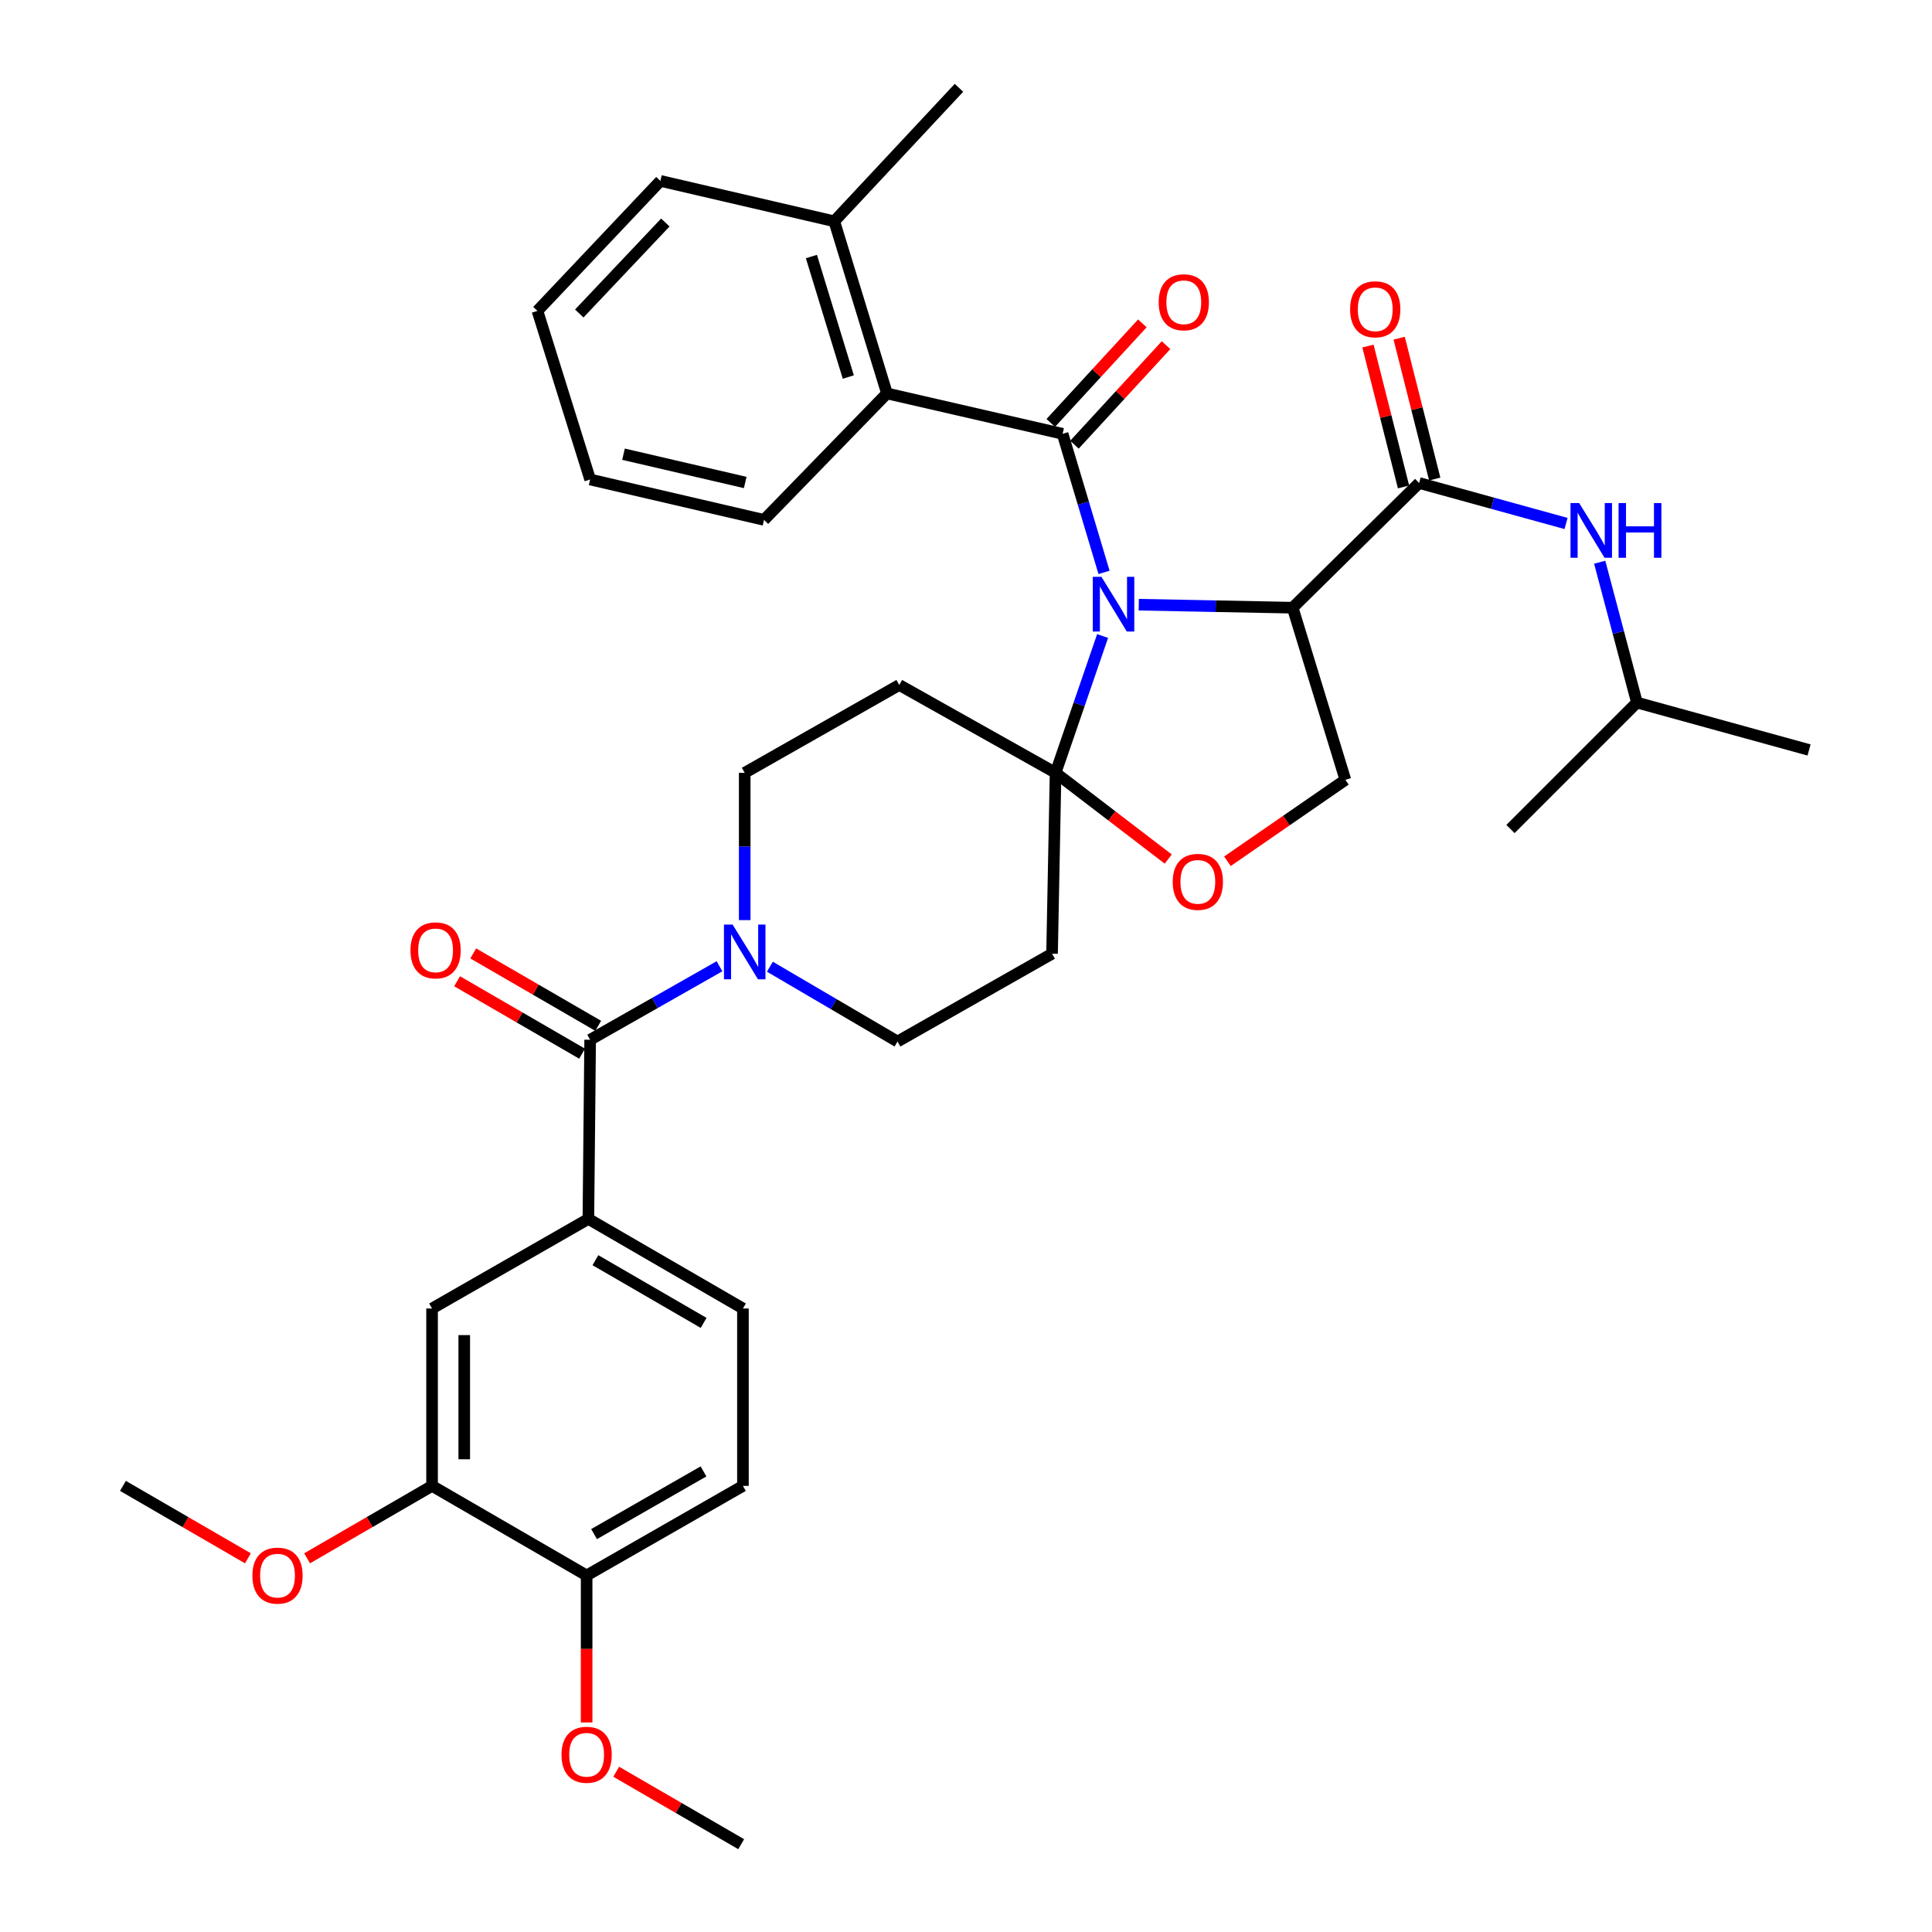 <?xml version='1.0' encoding='iso-8859-1'?>
<svg version='1.1' baseProfile='full'
              xmlns='http://www.w3.org/2000/svg'
                      xmlns:rdkit='http://www.rdkit.org/xml'
                      xmlns:xlink='http://www.w3.org/1999/xlink'
                  xml:space='preserve'
width='1000px' height='1000px' viewBox='0 0 1000 1000'>
<!-- END OF HEADER -->
<rect style='opacity:1.0;fill:#FFFFFF;stroke:none' width='1000' height='1000' x='0' y='0'> </rect>
<path class='bond-0' d='M 847.268,363.641 L 837.636,327.325' style='fill:none;fill-rule:evenodd;stroke:#000000;stroke-width:6px;stroke-linecap:butt;stroke-linejoin:miter;stroke-opacity:1' />
<path class='bond-0' d='M 837.636,327.325 L 828.003,291.01' style='fill:none;fill-rule:evenodd;stroke:#0000FF;stroke-width:6px;stroke-linecap:butt;stroke-linejoin:miter;stroke-opacity:1' />
<path class='bond-1' d='M 847.268,363.641 L 936.364,388.18' style='fill:none;fill-rule:evenodd;stroke:#000000;stroke-width:6px;stroke-linecap:butt;stroke-linejoin:miter;stroke-opacity:1' />
<path class='bond-2' d='M 847.268,363.641 L 781.814,429.096' style='fill:none;fill-rule:evenodd;stroke:#000000;stroke-width:6px;stroke-linecap:butt;stroke-linejoin:miter;stroke-opacity:1' />
<path class='bond-3' d='M 734.541,249.998 L 772.563,260.474' style='fill:none;fill-rule:evenodd;stroke:#000000;stroke-width:6px;stroke-linecap:butt;stroke-linejoin:miter;stroke-opacity:1' />
<path class='bond-3' d='M 772.563,260.474 L 810.586,270.95' style='fill:none;fill-rule:evenodd;stroke:#0000FF;stroke-width:6px;stroke-linecap:butt;stroke-linejoin:miter;stroke-opacity:1' />
<path class='bond-4' d='M 742.615,247.959 L 733.409,211.503' style='fill:none;fill-rule:evenodd;stroke:#000000;stroke-width:6px;stroke-linecap:butt;stroke-linejoin:miter;stroke-opacity:1' />
<path class='bond-4' d='M 733.409,211.503 L 724.203,175.046' style='fill:none;fill-rule:evenodd;stroke:#FF0000;stroke-width:6px;stroke-linecap:butt;stroke-linejoin:miter;stroke-opacity:1' />
<path class='bond-4' d='M 726.467,252.037 L 717.261,215.58' style='fill:none;fill-rule:evenodd;stroke:#000000;stroke-width:6px;stroke-linecap:butt;stroke-linejoin:miter;stroke-opacity:1' />
<path class='bond-4' d='M 717.261,215.58 L 708.055,179.124' style='fill:none;fill-rule:evenodd;stroke:#FF0000;stroke-width:6px;stroke-linecap:butt;stroke-linejoin:miter;stroke-opacity:1' />
<path class='bond-5' d='M 734.541,249.998 L 669.086,314.545' style='fill:none;fill-rule:evenodd;stroke:#000000;stroke-width:6px;stroke-linecap:butt;stroke-linejoin:miter;stroke-opacity:1' />
<path class='bond-6' d='M 385.459,476.249 L 385.459,438.127' style='fill:none;fill-rule:evenodd;stroke:#0000FF;stroke-width:6px;stroke-linecap:butt;stroke-linejoin:miter;stroke-opacity:1' />
<path class='bond-6' d='M 385.459,438.127 L 385.459,400.005' style='fill:none;fill-rule:evenodd;stroke:#000000;stroke-width:6px;stroke-linecap:butt;stroke-linejoin:miter;stroke-opacity:1' />
<path class='bond-7' d='M 372.419,500.136 L 338.939,519.156' style='fill:none;fill-rule:evenodd;stroke:#0000FF;stroke-width:6px;stroke-linecap:butt;stroke-linejoin:miter;stroke-opacity:1' />
<path class='bond-7' d='M 338.939,519.156 L 305.459,538.177' style='fill:none;fill-rule:evenodd;stroke:#000000;stroke-width:6px;stroke-linecap:butt;stroke-linejoin:miter;stroke-opacity:1' />
<path class='bond-8' d='M 398.491,500.368 L 431.517,519.73' style='fill:none;fill-rule:evenodd;stroke:#0000FF;stroke-width:6px;stroke-linecap:butt;stroke-linejoin:miter;stroke-opacity:1' />
<path class='bond-8' d='M 431.517,519.73 L 464.543,539.093' style='fill:none;fill-rule:evenodd;stroke:#000000;stroke-width:6px;stroke-linecap:butt;stroke-linejoin:miter;stroke-opacity:1' />
<path class='bond-9' d='M 384.543,769.091 L 303.636,815.457' style='fill:none;fill-rule:evenodd;stroke:#000000;stroke-width:6px;stroke-linecap:butt;stroke-linejoin:miter;stroke-opacity:1' />
<path class='bond-9' d='M 364.126,761.595 L 307.491,794.052' style='fill:none;fill-rule:evenodd;stroke:#000000;stroke-width:6px;stroke-linecap:butt;stroke-linejoin:miter;stroke-opacity:1' />
<path class='bond-10' d='M 384.543,769.091 L 384.543,677.275' style='fill:none;fill-rule:evenodd;stroke:#000000;stroke-width:6px;stroke-linecap:butt;stroke-linejoin:miter;stroke-opacity:1' />
<path class='bond-11' d='M 309.634,530.972 L 277.29,512.23' style='fill:none;fill-rule:evenodd;stroke:#000000;stroke-width:6px;stroke-linecap:butt;stroke-linejoin:miter;stroke-opacity:1' />
<path class='bond-11' d='M 277.29,512.23 L 244.946,493.488' style='fill:none;fill-rule:evenodd;stroke:#FF0000;stroke-width:6px;stroke-linecap:butt;stroke-linejoin:miter;stroke-opacity:1' />
<path class='bond-11' d='M 301.284,545.382 L 268.94,526.64' style='fill:none;fill-rule:evenodd;stroke:#000000;stroke-width:6px;stroke-linecap:butt;stroke-linejoin:miter;stroke-opacity:1' />
<path class='bond-11' d='M 268.94,526.64 L 236.596,507.898' style='fill:none;fill-rule:evenodd;stroke:#FF0000;stroke-width:6px;stroke-linecap:butt;stroke-linejoin:miter;stroke-opacity:1' />
<path class='bond-12' d='M 305.459,538.177 L 304.543,630.909' style='fill:none;fill-rule:evenodd;stroke:#000000;stroke-width:6px;stroke-linecap:butt;stroke-linejoin:miter;stroke-opacity:1' />
<path class='bond-13' d='M 303.636,815.457 L 223.636,769.091' style='fill:none;fill-rule:evenodd;stroke:#000000;stroke-width:6px;stroke-linecap:butt;stroke-linejoin:miter;stroke-opacity:1' />
<path class='bond-14' d='M 303.636,815.457 L 303.636,853.499' style='fill:none;fill-rule:evenodd;stroke:#000000;stroke-width:6px;stroke-linecap:butt;stroke-linejoin:miter;stroke-opacity:1' />
<path class='bond-14' d='M 303.636,853.499 L 303.636,891.541' style='fill:none;fill-rule:evenodd;stroke:#FF0000;stroke-width:6px;stroke-linecap:butt;stroke-linejoin:miter;stroke-opacity:1' />
<path class='bond-15' d='M 223.636,769.091 L 223.636,677.275' style='fill:none;fill-rule:evenodd;stroke:#000000;stroke-width:6px;stroke-linecap:butt;stroke-linejoin:miter;stroke-opacity:1' />
<path class='bond-15' d='M 240.291,755.319 L 240.291,691.047' style='fill:none;fill-rule:evenodd;stroke:#000000;stroke-width:6px;stroke-linecap:butt;stroke-linejoin:miter;stroke-opacity:1' />
<path class='bond-16' d='M 223.636,769.091 L 191.292,787.837' style='fill:none;fill-rule:evenodd;stroke:#000000;stroke-width:6px;stroke-linecap:butt;stroke-linejoin:miter;stroke-opacity:1' />
<path class='bond-16' d='M 191.292,787.837 L 158.948,806.583' style='fill:none;fill-rule:evenodd;stroke:#FF0000;stroke-width:6px;stroke-linecap:butt;stroke-linejoin:miter;stroke-opacity:1' />
<path class='bond-17' d='M 570.704,329.199 L 558.535,364.602' style='fill:none;fill-rule:evenodd;stroke:#0000FF;stroke-width:6px;stroke-linecap:butt;stroke-linejoin:miter;stroke-opacity:1' />
<path class='bond-17' d='M 558.535,364.602 L 546.366,400.005' style='fill:none;fill-rule:evenodd;stroke:#000000;stroke-width:6px;stroke-linecap:butt;stroke-linejoin:miter;stroke-opacity:1' />
<path class='bond-18' d='M 571.443,296.271 L 560.723,260.407' style='fill:none;fill-rule:evenodd;stroke:#0000FF;stroke-width:6px;stroke-linecap:butt;stroke-linejoin:miter;stroke-opacity:1' />
<path class='bond-18' d='M 560.723,260.407 L 550.002,224.543' style='fill:none;fill-rule:evenodd;stroke:#000000;stroke-width:6px;stroke-linecap:butt;stroke-linejoin:miter;stroke-opacity:1' />
<path class='bond-19' d='M 589.422,312.987 L 629.254,313.766' style='fill:none;fill-rule:evenodd;stroke:#0000FF;stroke-width:6px;stroke-linecap:butt;stroke-linejoin:miter;stroke-opacity:1' />
<path class='bond-19' d='M 629.254,313.766 L 669.086,314.545' style='fill:none;fill-rule:evenodd;stroke:#000000;stroke-width:6px;stroke-linecap:butt;stroke-linejoin:miter;stroke-opacity:1' />
<path class='bond-20' d='M 459.093,203.641 L 431.816,114.545' style='fill:none;fill-rule:evenodd;stroke:#000000;stroke-width:6px;stroke-linecap:butt;stroke-linejoin:miter;stroke-opacity:1' />
<path class='bond-20' d='M 439.076,195.152 L 419.982,132.785' style='fill:none;fill-rule:evenodd;stroke:#000000;stroke-width:6px;stroke-linecap:butt;stroke-linejoin:miter;stroke-opacity:1' />
<path class='bond-21' d='M 459.093,203.641 L 395.452,269.096' style='fill:none;fill-rule:evenodd;stroke:#000000;stroke-width:6px;stroke-linecap:butt;stroke-linejoin:miter;stroke-opacity:1' />
<path class='bond-22' d='M 459.093,203.641 L 550.002,224.543' style='fill:none;fill-rule:evenodd;stroke:#000000;stroke-width:6px;stroke-linecap:butt;stroke-linejoin:miter;stroke-opacity:1' />
<path class='bond-23' d='M 556.131,230.182 L 579.835,204.418' style='fill:none;fill-rule:evenodd;stroke:#000000;stroke-width:6px;stroke-linecap:butt;stroke-linejoin:miter;stroke-opacity:1' />
<path class='bond-23' d='M 579.835,204.418 L 603.54,178.653' style='fill:none;fill-rule:evenodd;stroke:#FF0000;stroke-width:6px;stroke-linecap:butt;stroke-linejoin:miter;stroke-opacity:1' />
<path class='bond-23' d='M 543.874,218.905 L 567.578,193.141' style='fill:none;fill-rule:evenodd;stroke:#000000;stroke-width:6px;stroke-linecap:butt;stroke-linejoin:miter;stroke-opacity:1' />
<path class='bond-23' d='M 567.578,193.141 L 591.283,167.377' style='fill:none;fill-rule:evenodd;stroke:#FF0000;stroke-width:6px;stroke-linecap:butt;stroke-linejoin:miter;stroke-opacity:1' />
<path class='bond-24' d='M 431.816,114.545 L 496.364,45.455' style='fill:none;fill-rule:evenodd;stroke:#000000;stroke-width:6px;stroke-linecap:butt;stroke-linejoin:miter;stroke-opacity:1' />
<path class='bond-25' d='M 431.816,114.545 L 341.823,93.634' style='fill:none;fill-rule:evenodd;stroke:#000000;stroke-width:6px;stroke-linecap:butt;stroke-linejoin:miter;stroke-opacity:1' />
<path class='bond-26' d='M 395.452,269.096 L 305.459,248.184' style='fill:none;fill-rule:evenodd;stroke:#000000;stroke-width:6px;stroke-linecap:butt;stroke-linejoin:miter;stroke-opacity:1' />
<path class='bond-26' d='M 385.723,249.736 L 322.728,235.098' style='fill:none;fill-rule:evenodd;stroke:#000000;stroke-width:6px;stroke-linecap:butt;stroke-linejoin:miter;stroke-opacity:1' />
<path class='bond-27' d='M 546.366,400.005 L 575.524,422.322' style='fill:none;fill-rule:evenodd;stroke:#000000;stroke-width:6px;stroke-linecap:butt;stroke-linejoin:miter;stroke-opacity:1' />
<path class='bond-27' d='M 575.524,422.322 L 604.682,444.639' style='fill:none;fill-rule:evenodd;stroke:#FF0000;stroke-width:6px;stroke-linecap:butt;stroke-linejoin:miter;stroke-opacity:1' />
<path class='bond-28' d='M 546.366,400.005 L 544.543,493.634' style='fill:none;fill-rule:evenodd;stroke:#000000;stroke-width:6px;stroke-linecap:butt;stroke-linejoin:miter;stroke-opacity:1' />
<path class='bond-29' d='M 546.366,400.005 L 465.459,354.545' style='fill:none;fill-rule:evenodd;stroke:#000000;stroke-width:6px;stroke-linecap:butt;stroke-linejoin:miter;stroke-opacity:1' />
<path class='bond-30' d='M 635.32,445.787 L 665.842,424.714' style='fill:none;fill-rule:evenodd;stroke:#FF0000;stroke-width:6px;stroke-linecap:butt;stroke-linejoin:miter;stroke-opacity:1' />
<path class='bond-30' d='M 665.842,424.714 L 696.364,403.641' style='fill:none;fill-rule:evenodd;stroke:#000000;stroke-width:6px;stroke-linecap:butt;stroke-linejoin:miter;stroke-opacity:1' />
<path class='bond-31' d='M 696.364,403.641 L 669.086,314.545' style='fill:none;fill-rule:evenodd;stroke:#000000;stroke-width:6px;stroke-linecap:butt;stroke-linejoin:miter;stroke-opacity:1' />
<path class='bond-32' d='M 544.543,493.634 L 464.543,539.093' style='fill:none;fill-rule:evenodd;stroke:#000000;stroke-width:6px;stroke-linecap:butt;stroke-linejoin:miter;stroke-opacity:1' />
<path class='bond-33' d='M 465.459,354.545 L 385.459,400.005' style='fill:none;fill-rule:evenodd;stroke:#000000;stroke-width:6px;stroke-linecap:butt;stroke-linejoin:miter;stroke-opacity:1' />
<path class='bond-34' d='M 341.823,93.634 L 278.182,160.911' style='fill:none;fill-rule:evenodd;stroke:#000000;stroke-width:6px;stroke-linecap:butt;stroke-linejoin:miter;stroke-opacity:1' />
<path class='bond-34' d='M 344.376,115.171 L 299.827,162.265' style='fill:none;fill-rule:evenodd;stroke:#000000;stroke-width:6px;stroke-linecap:butt;stroke-linejoin:miter;stroke-opacity:1' />
<path class='bond-35' d='M 305.459,248.184 L 278.182,160.911' style='fill:none;fill-rule:evenodd;stroke:#000000;stroke-width:6px;stroke-linecap:butt;stroke-linejoin:miter;stroke-opacity:1' />
<path class='bond-36' d='M 223.636,677.275 L 304.543,630.909' style='fill:none;fill-rule:evenodd;stroke:#000000;stroke-width:6px;stroke-linecap:butt;stroke-linejoin:miter;stroke-opacity:1' />
<path class='bond-37' d='M 304.543,630.909 L 384.543,677.275' style='fill:none;fill-rule:evenodd;stroke:#000000;stroke-width:6px;stroke-linecap:butt;stroke-linejoin:miter;stroke-opacity:1' />
<path class='bond-37' d='M 308.192,652.274 L 364.192,684.73' style='fill:none;fill-rule:evenodd;stroke:#000000;stroke-width:6px;stroke-linecap:butt;stroke-linejoin:miter;stroke-opacity:1' />
<path class='bond-38' d='M 318.948,917.054 L 351.292,935.8' style='fill:none;fill-rule:evenodd;stroke:#FF0000;stroke-width:6px;stroke-linecap:butt;stroke-linejoin:miter;stroke-opacity:1' />
<path class='bond-38' d='M 351.292,935.8 L 383.636,954.545' style='fill:none;fill-rule:evenodd;stroke:#000000;stroke-width:6px;stroke-linecap:butt;stroke-linejoin:miter;stroke-opacity:1' />
<path class='bond-39' d='M 128.325,806.583 L 95.981,787.837' style='fill:none;fill-rule:evenodd;stroke:#FF0000;stroke-width:6px;stroke-linecap:butt;stroke-linejoin:miter;stroke-opacity:1' />
<path class='bond-39' d='M 95.981,787.837 L 63.636,769.091' style='fill:none;fill-rule:evenodd;stroke:#000000;stroke-width:6px;stroke-linecap:butt;stroke-linejoin:miter;stroke-opacity:1' />
<path  class='atom-2' d='M 817.376 260.385
L 826.656 275.385
Q 827.576 276.865, 829.056 279.545
Q 830.536 282.225, 830.616 282.385
L 830.616 260.385
L 834.376 260.385
L 834.376 288.705
L 830.496 288.705
L 820.536 272.305
Q 819.376 270.385, 818.136 268.185
Q 816.936 265.985, 816.576 265.305
L 816.576 288.705
L 812.896 288.705
L 812.896 260.385
L 817.376 260.385
' fill='#0000FF'/>
<path  class='atom-2' d='M 837.776 260.385
L 841.616 260.385
L 841.616 272.425
L 856.096 272.425
L 856.096 260.385
L 859.936 260.385
L 859.936 288.705
L 856.096 288.705
L 856.096 275.625
L 841.616 275.625
L 841.616 288.705
L 837.776 288.705
L 837.776 260.385
' fill='#0000FF'/>
<path  class='atom-3' d='M 698.816 160.085
Q 698.816 153.285, 702.176 149.485
Q 705.536 145.685, 711.816 145.685
Q 718.096 145.685, 721.456 149.485
Q 724.816 153.285, 724.816 160.085
Q 724.816 166.965, 721.416 170.885
Q 718.016 174.765, 711.816 174.765
Q 705.576 174.765, 702.176 170.885
Q 698.816 167.005, 698.816 160.085
M 711.816 171.565
Q 716.136 171.565, 718.456 168.685
Q 720.816 165.765, 720.816 160.085
Q 720.816 154.525, 718.456 151.725
Q 716.136 148.885, 711.816 148.885
Q 707.496 148.885, 705.136 151.685
Q 702.816 154.485, 702.816 160.085
Q 702.816 165.805, 705.136 168.685
Q 707.496 171.565, 711.816 171.565
' fill='#FF0000'/>
<path  class='atom-5' d='M 379.199 478.567
L 388.479 493.567
Q 389.399 495.047, 390.879 497.727
Q 392.359 500.407, 392.439 500.567
L 392.439 478.567
L 396.199 478.567
L 396.199 506.887
L 392.319 506.887
L 382.359 490.487
Q 381.199 488.567, 379.959 486.367
Q 378.759 484.167, 378.399 483.487
L 378.399 506.887
L 374.719 506.887
L 374.719 478.567
L 379.199 478.567
' fill='#0000FF'/>
<path  class='atom-8' d='M 212.459 491.9
Q 212.459 485.1, 215.819 481.3
Q 219.179 477.5, 225.459 477.5
Q 231.739 477.5, 235.099 481.3
Q 238.459 485.1, 238.459 491.9
Q 238.459 498.78, 235.059 502.7
Q 231.659 506.58, 225.459 506.58
Q 219.219 506.58, 215.819 502.7
Q 212.459 498.82, 212.459 491.9
M 225.459 503.38
Q 229.779 503.38, 232.099 500.5
Q 234.459 497.58, 234.459 491.9
Q 234.459 486.34, 232.099 483.54
Q 229.779 480.7, 225.459 480.7
Q 221.139 480.7, 218.779 483.5
Q 216.459 486.3, 216.459 491.9
Q 216.459 497.62, 218.779 500.5
Q 221.139 503.38, 225.459 503.38
' fill='#FF0000'/>
<path  class='atom-11' d='M 570.104 298.572
L 579.384 313.572
Q 580.304 315.052, 581.784 317.732
Q 583.264 320.412, 583.344 320.572
L 583.344 298.572
L 587.104 298.572
L 587.104 326.892
L 583.224 326.892
L 573.264 310.492
Q 572.104 308.572, 570.864 306.372
Q 569.664 304.172, 569.304 303.492
L 569.304 326.892
L 565.624 326.892
L 565.624 298.572
L 570.104 298.572
' fill='#0000FF'/>
<path  class='atom-14' d='M 599.727 156.448
Q 599.727 149.648, 603.087 145.848
Q 606.447 142.048, 612.727 142.048
Q 619.007 142.048, 622.367 145.848
Q 625.727 149.648, 625.727 156.448
Q 625.727 163.328, 622.327 167.248
Q 618.927 171.128, 612.727 171.128
Q 606.487 171.128, 603.087 167.248
Q 599.727 163.368, 599.727 156.448
M 612.727 167.928
Q 617.047 167.928, 619.367 165.048
Q 621.727 162.128, 621.727 156.448
Q 621.727 150.888, 619.367 148.088
Q 617.047 145.248, 612.727 145.248
Q 608.407 145.248, 606.047 148.048
Q 603.727 150.848, 603.727 156.448
Q 603.727 162.168, 606.047 165.048
Q 608.407 167.928, 612.727 167.928
' fill='#FF0000'/>
<path  class='atom-18' d='M 607 456.444
Q 607 449.644, 610.36 445.844
Q 613.72 442.044, 620 442.044
Q 626.28 442.044, 629.64 445.844
Q 633 449.644, 633 456.444
Q 633 463.324, 629.6 467.244
Q 626.2 471.124, 620 471.124
Q 613.76 471.124, 610.36 467.244
Q 607 463.364, 607 456.444
M 620 467.924
Q 624.32 467.924, 626.64 465.044
Q 629 462.124, 629 456.444
Q 629 450.884, 626.64 448.084
Q 624.32 445.244, 620 445.244
Q 615.68 445.244, 613.32 448.044
Q 611 450.844, 611 456.444
Q 611 462.164, 613.32 465.044
Q 615.68 467.924, 620 467.924
' fill='#FF0000'/>
<path  class='atom-32' d='M 290.636 908.26
Q 290.636 901.46, 293.996 897.66
Q 297.356 893.86, 303.636 893.86
Q 309.916 893.86, 313.276 897.66
Q 316.636 901.46, 316.636 908.26
Q 316.636 915.14, 313.236 919.06
Q 309.836 922.94, 303.636 922.94
Q 297.396 922.94, 293.996 919.06
Q 290.636 915.18, 290.636 908.26
M 303.636 919.74
Q 307.956 919.74, 310.276 916.86
Q 312.636 913.94, 312.636 908.26
Q 312.636 902.7, 310.276 899.9
Q 307.956 897.06, 303.636 897.06
Q 299.316 897.06, 296.956 899.86
Q 294.636 902.66, 294.636 908.26
Q 294.636 913.98, 296.956 916.86
Q 299.316 919.74, 303.636 919.74
' fill='#FF0000'/>
<path  class='atom-34' d='M 130.636 815.537
Q 130.636 808.737, 133.996 804.937
Q 137.356 801.137, 143.636 801.137
Q 149.916 801.137, 153.276 804.937
Q 156.636 808.737, 156.636 815.537
Q 156.636 822.417, 153.236 826.337
Q 149.836 830.217, 143.636 830.217
Q 137.396 830.217, 133.996 826.337
Q 130.636 822.457, 130.636 815.537
M 143.636 827.017
Q 147.956 827.017, 150.276 824.137
Q 152.636 821.217, 152.636 815.537
Q 152.636 809.977, 150.276 807.177
Q 147.956 804.337, 143.636 804.337
Q 139.316 804.337, 136.956 807.137
Q 134.636 809.937, 134.636 815.537
Q 134.636 821.257, 136.956 824.137
Q 139.316 827.017, 143.636 827.017
' fill='#FF0000'/>
</svg>
